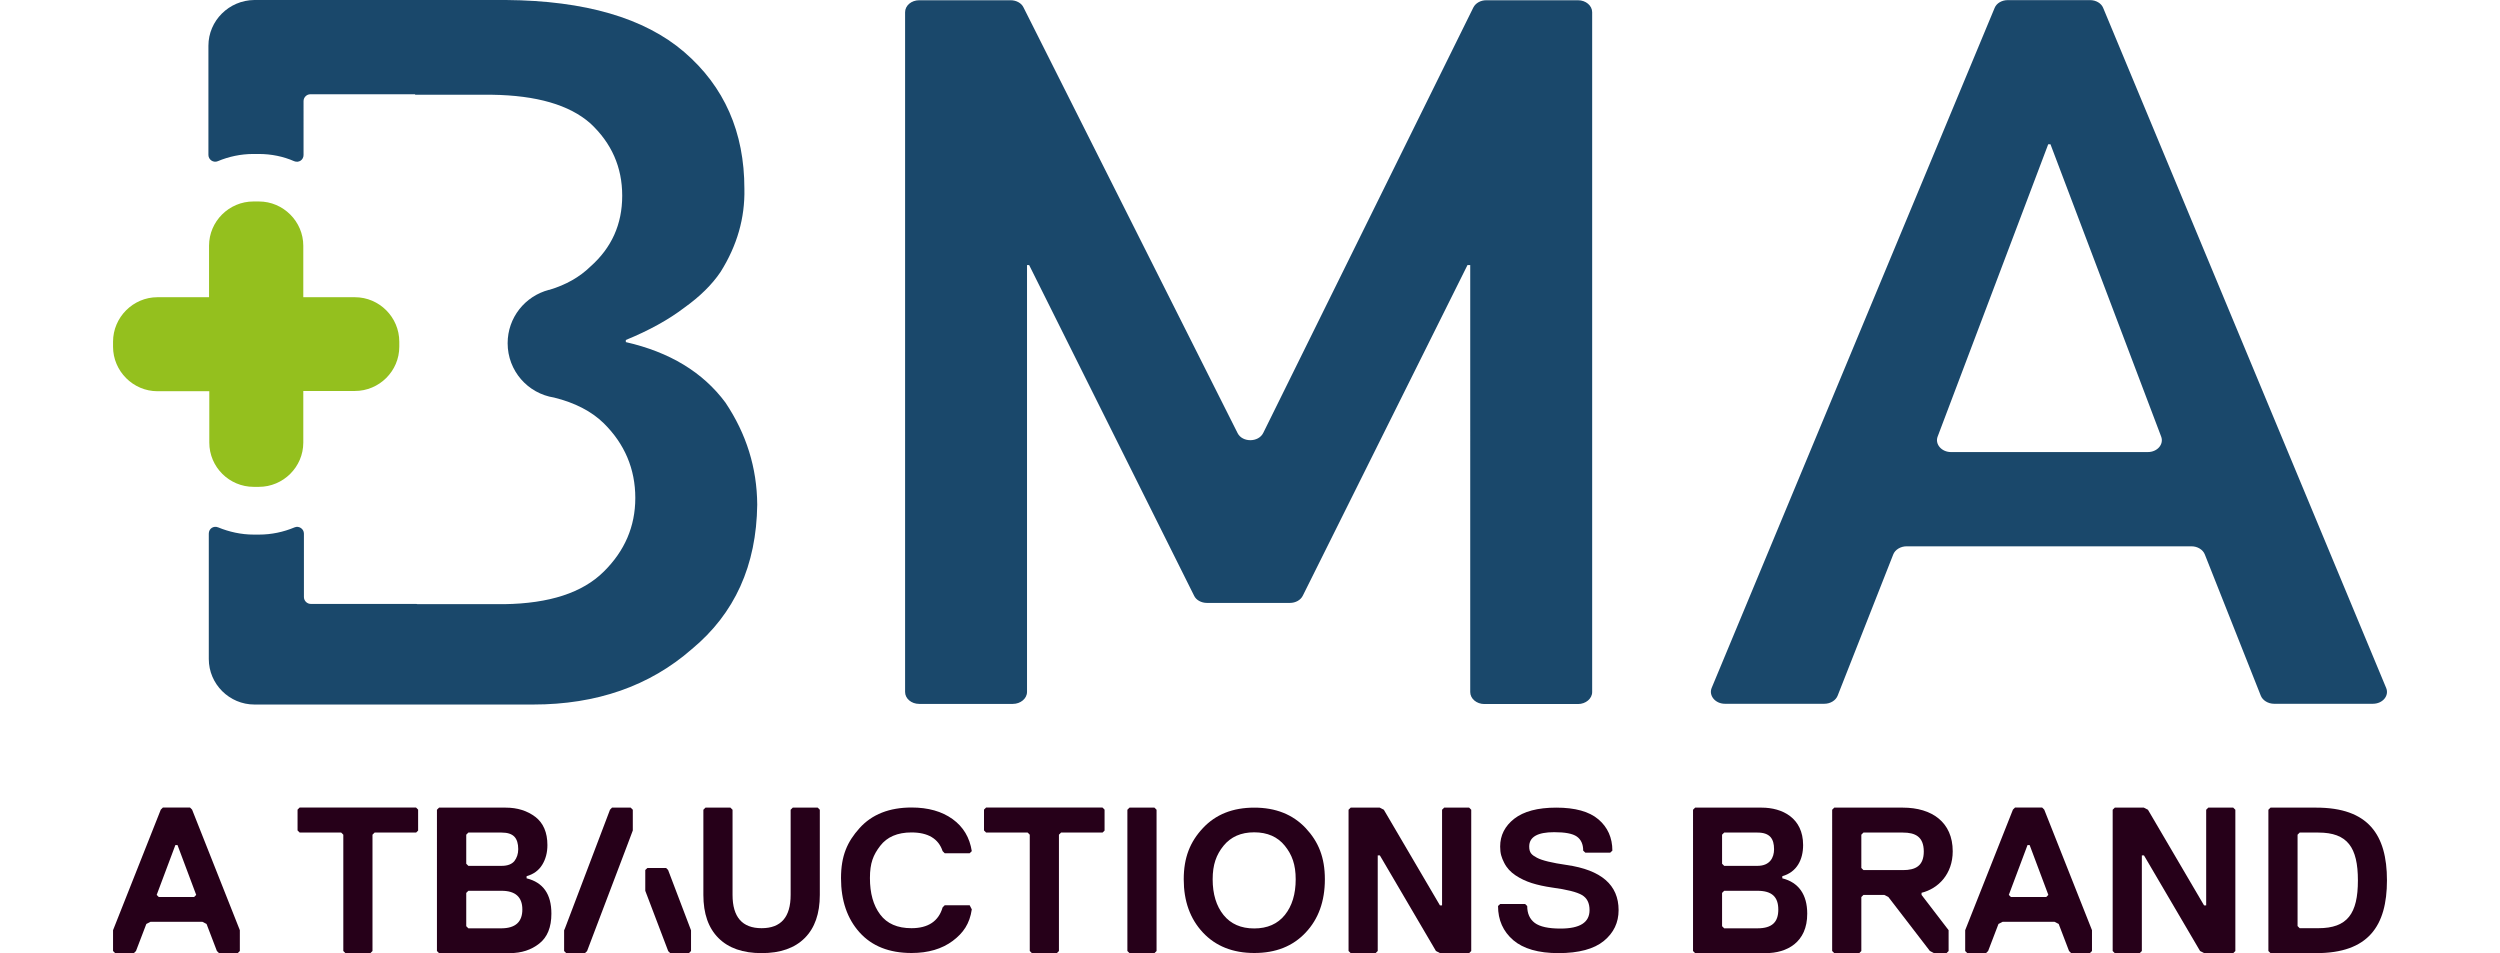<?xml version="1.0" encoding="utf-8"?>
<!-- Generator: Adobe Illustrator 28.1.0, SVG Export Plug-In . SVG Version: 6.00 Build 0)  -->
<svg version="1.1" id="Layer_1" xmlns="http://www.w3.org/2000/svg" width="160" height="61"
	 viewBox="0 0 1823.9 764.5">
<style type="text/css">
	.st0{fill:#94C01E;}
	.st1{fill:#1A486B;}
	.st2{fill:#260019;}
</style>
<g>
	<g>
		<path class="st0" d="M117,161.6c19.6,0,35.6,16.1,35.6,35.5v41.3H194c19.6,0,35.6,16.1,35.6,35.7v4c0,19.6-16.1,35.5-35.6,35.5
			h-41.4V355c0,19.6-16.1,35.5-35.6,35.5h-4.2c-19.6,0-35.6-15.9-35.6-35.5v-41.2H35.6C16.1,313.8,0,297.7,0,278.1v-4
			c0-19.6,16.1-35.7,35.6-35.7H77v-41.3c0-19.6,16.1-35.5,35.6-35.5H117z"/>
		<g>
			<path class="st1" d="M1823.3,551.9c2.5,6.1-2.8,12.6-10.7,12.6h-79.2c-4.8,0-9.2-2.7-10.7-6.5l-44.9-113.3
				c-1.5-3.8-5.8-6.5-10.7-6.5h-228.5c-4.8,0-9.2,2.7-10.7,6.5l-44.6,113.3c-1.5,3.8-5.8,6.5-10.7,6.5h-79.7
				c-7.7,0-13.1-6.5-10.7-12.6l227-545.5c1.5-3.8,5.8-6.3,10.5-6.3h66.1c4.7,0,9,2.5,10.5,6.3L1823.3,551.9z M1632.1,362.6
				c7.7,0,13-6.3,10.7-12.4L1554,115.7h-1.8l-88.7,234.5c-2.3,6.1,3.2,12.4,10.7,12.4H1632.1z"/>
			<path class="st1" d="M1186.4,9.8v545.3c0,5.3-5.2,9.6-11.3,9.6h-75.2c-6.2,0-11.3-4.3-11.3-9.6V212.6h-2.2L954.3,477.8
				c-1.7,3.5-5.8,5.8-10.3,5.8h-66.6c-4.5,0-8.7-2.3-10.3-5.8L734.8,212.6h-1.7v342.4c0,5.3-5.2,9.6-11.3,9.6h-75.2
				c-6.3,0-11.3-4.3-11.3-9.6V9.8c0-5.3,5-9.6,11.3-9.6H720c4.5,0,8.7,2.3,10.3,5.8l171.7,341.4c3.8,7.6,16.8,7.6,20.6-0.2L1091.1,6
				c1.8-3.5,5.8-5.8,10.3-5.8h73.7C1181.3,0.2,1186.4,4.5,1186.4,9.8z"/>
			<path class="st1" d="M491.2,322.9c-18.1-24.4-44.8-40.5-79.9-48.5v-1.7c18.6-7.6,34.3-16.3,46.9-25.9c12.6-9,22.3-18.6,29.1-28.7
				c13.3-21.2,19.6-43.3,19.1-66.7c0-45.5-16.1-82-48.3-109.7C426.3,14.4,378.6,0.5,315.2,0H113.3C93,0.2,76.5,16.6,76.5,36.7v87.6
				c0,3.8,4,6.5,7.5,5c8.8-3.7,18.5-5.8,28.6-5.8h4.2c10.2,0,19.8,2,28.5,5.8c3.7,1.5,7.5-1,7.5-5V81.1c0-3,2.5-5.5,5.5-5.5h84V76
				h61.6c35.8,0.5,62.1,8.1,78.9,22.9c17.1,15.9,25.6,35.2,25.6,58.1c0,22.9-8.5,41.8-25.6,56.9c-8.5,8.3-19.5,14.6-32.9,18.6
				c-0.2,0-0.3,0-0.3,0c-19.1,5-33.1,22.2-33.1,42.8c0,22.1,16.1,40.3,37.3,43.6c16.6,4.1,30,11,39.8,20.6
				c16.8,16.6,25.3,36.7,25.3,59.9c0,22.9-8.5,42.5-25.3,59.1c-17,16.9-43.6,25.6-79.9,26.1h-69.4c-0.7-0.2-1.3-0.2-2.2-0.2h-83.5
				c-3,0-5.5-2.5-5.5-5.5V428c0-3.8-4-6.5-7.5-5c-8.8,3.7-18.5,5.8-28.5,5.8h-4.2c-10.2,0-19.8-2.2-28.6-5.8c-3.7-1.5-7.5,1-7.5,5
				v100.6c0,20.1,16.5,36.5,36.6,36.5H337c50.8,0,93.4-14.8,127.3-44.5c34.3-28.4,51.8-67,52.4-115.8
				C516.5,375.2,508,348,491.2,322.9z"/>
		</g>
	</g>
	<g>
		<g>
			<g>
				<path class="st2" d="M566.9,649.5v68.3c0,15-4,26.5-12.1,34.6c-8.1,8.1-19.6,12.1-34.6,12.1c-15,0-26.5-4-34.6-12.1
					c-8.1-8.1-12.1-19.6-12.1-34.6v-68.3l1.7-1.7h20l1.7,1.7v68.3c0,17.8,7.8,26.7,23.3,26.7c15.6,0,23.3-8.9,23.3-26.7v-68.3
					l1.7-1.7h20L566.9,649.5z"/>
				<path class="st2" d="M640.4,744.5c13.4,0,21.8-5.6,25-16.7l1.7-1.7h20l1.7,3.3c-1.7,11.6-6.8,18.9-15.3,25.3
					c-8.6,6.4-19.6,9.7-33,9.7c-17.9,0-31.8-5.5-41.7-16.5c-9.9-11-14.9-25.5-14.9-43.5s5-29.2,14.9-40.2
					c9.9-11,23.9-16.5,41.7-16.5c13.3,0,24.3,3.1,32.9,9.3c8.6,6.2,13.7,14.8,15.4,25.7l-1.7,1.7h-20l-1.7-1.7
					c-3.3-10-11.7-15-25-15c-11.2,0-19.6,3.6-25.1,10.8c-5.5,7.2-8.2,13.6-8.2,25.8c0,12.2,2.7,21.9,8.2,29.2
					C620.8,740.9,629.2,744.5,640.4,744.5z"/>
				<path class="st2" d="M795.4,666.1l-1.7,1.7h-33.3l-1.7,1.7v93.3l-1.7,1.7h-20l-1.7-1.7v-93.3l-1.7-1.7h-33.3l-1.7-1.7v-16.7
					l1.7-1.7h93.3l1.7,1.7V666.1z"/>
				<path class="st2" d="M837,762.8l-1.7,1.7h-20l-1.7-1.7V649.5l1.7-1.7h20l1.7,1.7V762.8z"/>
				<path class="st2" d="M956.6,664.2c10.3,11,15.4,23.5,15.4,41.1c0,17.5-5.1,31.8-15.4,42.7c-10.3,11-24,16.4-41.2,16.4
					c-17.2,0-31-5.5-41.2-16.4c-10.3-11-15.4-25.2-15.4-42.7c0-17.5,5.1-30.1,15.4-41.1c10.3-11,24-16.4,41.2-16.4
					C932.6,647.8,946.3,653.3,956.6,664.2z M939.9,733.9c5.8-7.2,8.7-16.8,8.7-28.6c0-11.8-2.9-19.7-8.7-26.9
					c-5.8-7.2-14-10.8-24.6-10.8c-10.6,0-18.7,3.6-24.6,10.8c-5.8,7.2-8.7,15.1-8.7,26.9c0,11.8,2.9,21.4,8.7,28.6
					c5.8,7.2,14,10.8,24.6,10.8C925.9,744.7,934.1,741.1,939.9,733.9z"/>
				<path class="st2" d="M991,649.5l1.7-1.7h23.3l3.3,1.7l45,76.7h1.7v-76.7l1.7-1.7h20l1.7,1.7v113.3l-1.7,1.7h-23.3l-3.3-1.7
					l-45-76.7h-1.7v76.7l-1.7,1.7h-20l-1.7-1.7V649.5z"/>
				<path class="st2" d="M1207.6,730c0,10-3.9,18.2-11.8,24.7c-7.9,6.5-20.1,9.8-36.5,9.8c-16,0-28.1-3.5-36.2-10.4
					c-8.1-7-12.2-16.1-12.2-27.4l1.7-1.6h20l1.7,1.6c0,6,2,10.5,6.1,13.6c4.1,3,10.9,4.5,20.6,4.5c15.6,0,23.3-4.9,23.3-14.8
					c0-5.7-2-9.7-6.1-12.1c-4.1-2.4-12-4.4-23.9-6c-6.2-0.9-11.7-2.1-16.4-3.6c-4.7-1.5-9.1-3.6-13-6.2c-3.9-2.6-7-5.9-9.1-10.1
					c-2.1-4.2-3.2-7.4-3.2-13c0-9,3.8-16.4,11.3-22.3c7.6-5.9,18.8-8.9,33.7-8.9c15.1,0,26.4,3.1,33.8,9.4
					c7.4,6.3,11.2,14.7,11.2,25.1l-1.7,1.6h-20l-1.7-1.6c0-5.1-1.7-8.9-5.1-11.3c-3.4-2.4-9.5-3.5-18.2-3.5c-13.3,0-20,3.8-20,11.5
					c0,5.1,2.1,6.8,6.2,9c4.1,2.2,12.1,4.1,23.8,5.8C1193.7,697.8,1207.6,709.8,1207.6,730z"/>
				<polygon class="st2" points="416.9,649.5 416.9,666.1 412.5,677.8 380.2,762.9 378.5,764.5 363.5,764.5 361.8,762.8 
					361.8,746.2 362.5,744.6 398.6,649.5 400.2,647.8 415.2,647.8 				"/>
				<polygon class="st2" points="426.9,697.8 426.9,714.5 445.3,762.9 446.9,764.5 461.9,764.5 463.6,762.8 463.6,746.2 
					445.2,697.8 443.6,696.2 428.6,696.2 				"/>
			</g>
			<path class="st2" d="M244.8,666.1l-1.7,1.7h-33.3l-1.7,1.7v93.3l-1.7,1.7h-20l-1.7-1.7v-93.3l-1.7-1.7h-33.3l-1.7-1.7v-16.7
				l1.7-1.7h93.3l1.7,1.7V666.1z"/>
			<path class="st2" d="M351.6,732.8c0,10.9-3.2,18.9-9.7,24c-6.4,5.1-14.3,7.7-23.7,7.7h-56.7l-1.7-1.7V649.5l1.7-1.7H315
				c9.3,0,17.2,2.5,23.7,7.4c6.4,4.9,9.7,12.5,9.7,22.6c0,6.1-1.4,11.4-4.2,15.9c-2.8,4.5-6.9,7.5-12.5,9.1v1.7
				C345,707.8,351.6,717.2,351.6,732.8z M325,681.1c0-4.4-1-7.8-3.1-10c-2.1-2.2-5.5-3.3-10.2-3.3H285l-1.7,1.7v23.3l1.7,1.7h26.7
				c4.7,0,8.1-1.3,10.2-3.8C323.9,688.1,325,684.9,325,681.1z M328.3,729.5c0-10-5.6-15-16.7-15H285l-1.7,1.7v26.7l1.7,1.7h26.7
				C322.7,744.5,328.3,739.5,328.3,729.5z"/>
		</g>
		<g>
			<path class="st2" d="M100,764.5H85l-1.7-1.7L75,741.1l-3.3-1.7H30l-3.3,1.7l-8.3,21.7l-1.7,1.7h-15L0,762.8v-16.7l38.3-96.7
				l1.7-1.7h21.7l1.7,1.7l38.3,96.7v16.7L100,764.5z M51.7,677.8H50l-15,40l1.7,1.7H65l1.7-1.7L51.7,677.8z"/>
		</g>
		<g>
			<path class="st2" d="M1325.7,764.5H1269l-1.7-1.7V649.5l1.7-1.7h53.3c16.7,0,33.3,8.3,33.3,30c0,11.7-5,21.7-16.7,25v1.7
				c13.3,3.3,20,13.3,20,28.3C1359,756.1,1342.3,764.5,1325.7,764.5z M1319,667.8h-26.7l-1.7,1.7v23.3l1.7,1.7h26.7
				c10,0,13.3-6.7,13.3-13.3C1332.3,672.8,1329,667.8,1319,667.8z M1319,714.5h-26.7l-1.7,1.7v26.7l1.7,1.7h26.7
				c11.7,0,16.7-5,16.7-15C1335.7,719.5,1330.7,714.5,1319,714.5z"/>
			<path class="st2" d="M1450.6,716.1v1.7l21.7,28.3v16.7l-1.7,1.7h-10l-3.3-1.7l-33.3-43.3l-3.3-1.7H1404l-1.7,1.7v43.3l-1.7,1.7
				h-20l-1.7-1.7V649.5l1.7-1.7h55c23.3,0,40,11.7,40,35C1475.6,701.1,1464,712.8,1450.6,716.1z M1435.6,667.8H1404l-1.7,1.7v26.7
				l1.7,1.7h31.7c10,0,16.7-3.3,16.7-15C1452.3,671.1,1445.6,667.8,1435.6,667.8z"/>
			<path class="st2" d="M1585.6,764.5h-15l-1.7-1.7l-8.3-21.7l-3.3-1.7h-41.7l-3.3,1.7l-8.3,21.7l-1.7,1.7h-15l-1.7-1.7v-16.7
				l38.3-96.7l1.7-1.7h21.7l1.7,1.7l38.3,96.7v16.7L1585.6,764.5z M1537.3,677.8h-1.7l-15,40l1.7,1.7h28.3l1.7-1.7L1537.3,677.8z"/>
			<path class="st2" d="M1605.6,647.8h23.3l3.3,1.7l45,76.7h1.7v-76.7l1.7-1.7h20l1.7,1.7v113.3l-1.7,1.7h-23.3l-3.3-1.7l-45-76.7
				h-1.7v76.7l-1.7,1.7h-20l-1.7-1.7V649.5L1605.6,647.8z"/>
			<path class="st2" d="M1767.2,764.5h-36.7l-1.7-1.7V649.5l1.7-1.7h36.7c41.7,0,56.7,21.7,56.7,58.3
				C1823.9,742.8,1808.9,764.5,1767.2,764.5z M1768.9,667.8h-15l-1.7,1.7v73.3l1.7,1.7h15c23.3,0,31.7-11.7,31.7-38.3
				S1792.2,667.8,1768.9,667.8z"/>
		</g>
	</g>
</g>
</svg>
